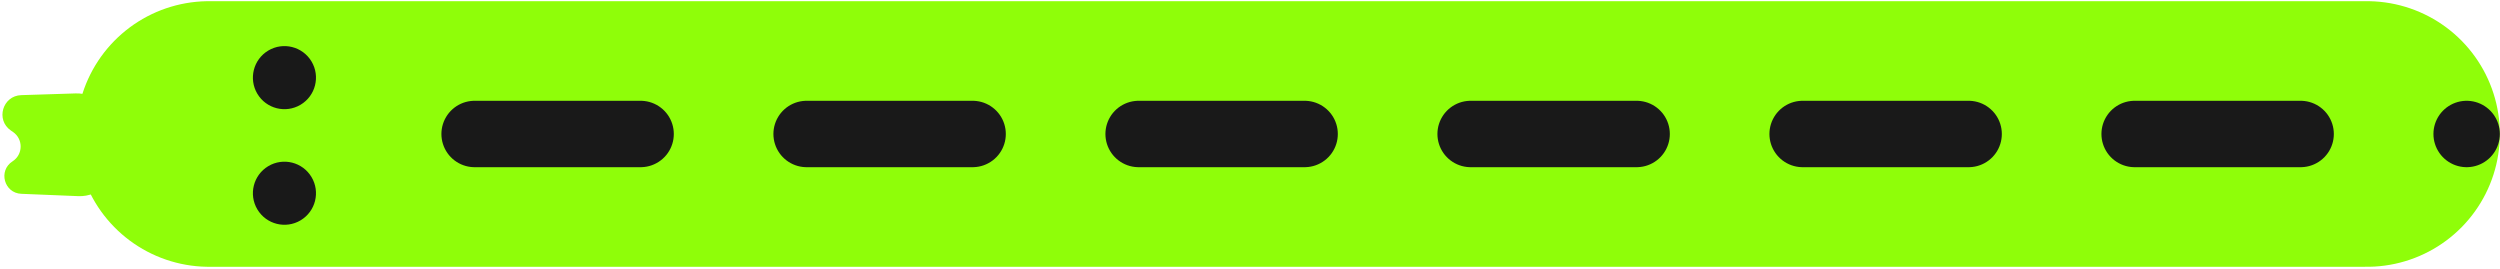<?xml version="1.0" encoding="UTF-8"?> <svg xmlns="http://www.w3.org/2000/svg" width="753" height="81" viewBox="0 0 753 81" fill="none"> <path d="M6.405 28.655L22.777 28.137C28.691 27.949 33.694 32.474 34.099 38.378L34.734 47.63C35.171 54.002 29.977 59.341 23.595 59.079L6.418 58.375C1.231 58.163 -0.599 51.398 3.773 48.599C6.968 46.555 7.049 41.917 3.929 39.761L3.267 39.303C-1.37 36.099 0.77 28.833 6.405 28.655Z" fill="#8FFE09"></path> <path d="M62.951 40.356H712.951" stroke="#8FFE09" stroke-width="80" stroke-linecap="round"></path> <path d="M142.951 40.356H742.951" stroke="#191919" stroke-width="20" stroke-linecap="round" stroke-dasharray="50 50"></path> <circle cx="85.674" cy="23.385" r="9.5" transform="rotate(59.114 85.674 23.385)" fill="#191919"></circle> <circle cx="85.674" cy="58.203" r="9.5" transform="rotate(59.114 85.674 58.203)" fill="#191919"></circle> </svg> 